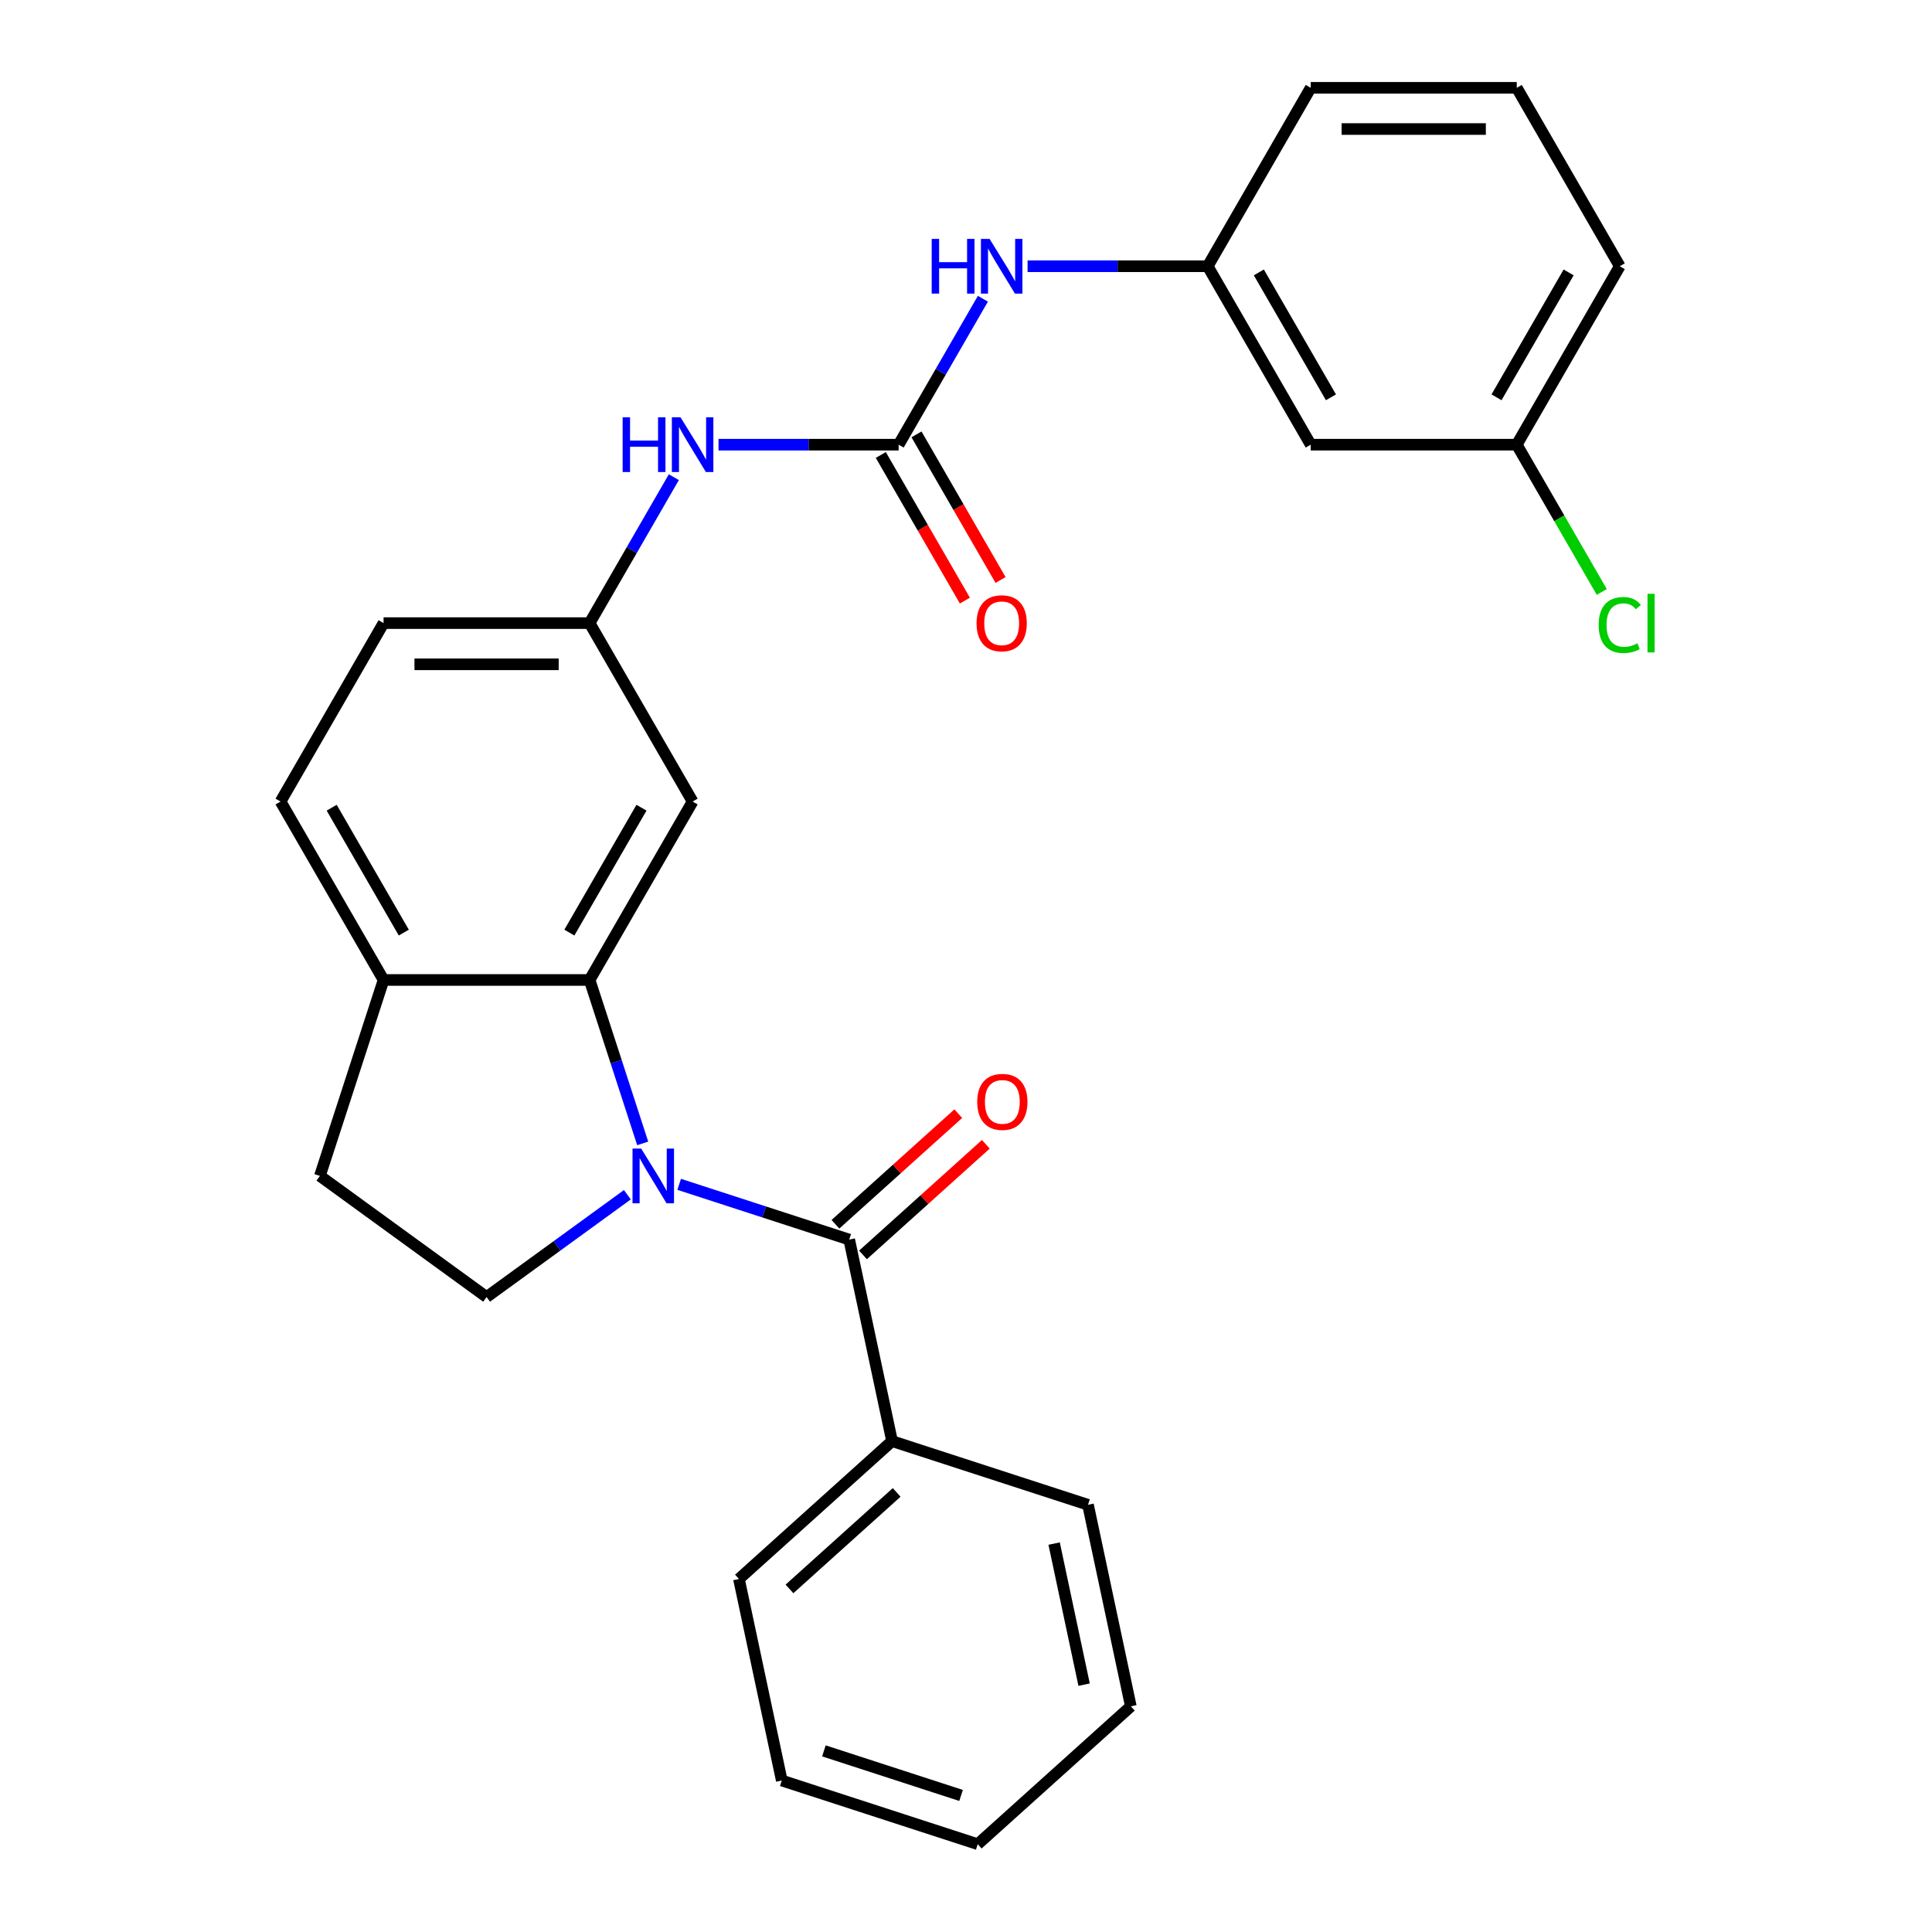 <?xml version='1.0' encoding='iso-8859-1'?>
<svg version='1.1' baseProfile='full'
              xmlns='http://www.w3.org/2000/svg'
                      xmlns:rdkit='http://www.rdkit.org/xml'
                      xmlns:xlink='http://www.w3.org/1999/xlink'
                  xml:space='preserve'
width='1000px' height='1000px' viewBox='0 0 1000 1000'>
<!-- END OF HEADER -->
<rect style='opacity:1.0;fill:#FFFFFF;stroke:none' width='1000' height='1000' x='0' y='0'> </rect>
<path class='bond-0' d='M 351.536,613.01 L 395.544,627.309' style='fill:none;fill-rule:evenodd;stroke:#0000FF;stroke-width:6px;stroke-linecap:butt;stroke-linejoin:miter;stroke-opacity:1' />
<path class='bond-0' d='M 395.544,627.309 L 439.553,641.609' style='fill:none;fill-rule:evenodd;stroke:#000000;stroke-width:6px;stroke-linecap:butt;stroke-linejoin:miter;stroke-opacity:1' />
<path class='bond-1' d='M 332.663,591.828 L 318.919,549.53' style='fill:none;fill-rule:evenodd;stroke:#0000FF;stroke-width:6px;stroke-linecap:butt;stroke-linejoin:miter;stroke-opacity:1' />
<path class='bond-1' d='M 318.919,549.53 L 305.175,507.231' style='fill:none;fill-rule:evenodd;stroke:#000000;stroke-width:6px;stroke-linecap:butt;stroke-linejoin:miter;stroke-opacity:1' />
<path class='bond-3' d='M 324.724,618.394 L 288.289,644.866' style='fill:none;fill-rule:evenodd;stroke:#0000FF;stroke-width:6px;stroke-linecap:butt;stroke-linejoin:miter;stroke-opacity:1' />
<path class='bond-3' d='M 288.289,644.866 L 251.854,671.337' style='fill:none;fill-rule:evenodd;stroke:#000000;stroke-width:6px;stroke-linecap:butt;stroke-linejoin:miter;stroke-opacity:1' />
<path class='bond-9' d='M 446.689,649.534 L 478.481,620.908' style='fill:none;fill-rule:evenodd;stroke:#000000;stroke-width:6px;stroke-linecap:butt;stroke-linejoin:miter;stroke-opacity:1' />
<path class='bond-9' d='M 478.481,620.908 L 510.274,592.282' style='fill:none;fill-rule:evenodd;stroke:#FF0000;stroke-width:6px;stroke-linecap:butt;stroke-linejoin:miter;stroke-opacity:1' />
<path class='bond-9' d='M 432.417,633.683 L 464.21,605.057' style='fill:none;fill-rule:evenodd;stroke:#000000;stroke-width:6px;stroke-linecap:butt;stroke-linejoin:miter;stroke-opacity:1' />
<path class='bond-9' d='M 464.21,605.057 L 496.002,576.431' style='fill:none;fill-rule:evenodd;stroke:#FF0000;stroke-width:6px;stroke-linecap:butt;stroke-linejoin:miter;stroke-opacity:1' />
<path class='bond-10' d='M 439.553,641.609 L 461.725,745.921' style='fill:none;fill-rule:evenodd;stroke:#000000;stroke-width:6px;stroke-linecap:butt;stroke-linejoin:miter;stroke-opacity:1' />
<path class='bond-4' d='M 305.175,507.231 L 358.497,414.876' style='fill:none;fill-rule:evenodd;stroke:#000000;stroke-width:6px;stroke-linecap:butt;stroke-linejoin:miter;stroke-opacity:1' />
<path class='bond-4' d='M 294.702,482.713 L 332.027,418.065' style='fill:none;fill-rule:evenodd;stroke:#000000;stroke-width:6px;stroke-linecap:butt;stroke-linejoin:miter;stroke-opacity:1' />
<path class='bond-7' d='M 305.175,507.231 L 198.533,507.231' style='fill:none;fill-rule:evenodd;stroke:#000000;stroke-width:6px;stroke-linecap:butt;stroke-linejoin:miter;stroke-opacity:1' />
<path class='bond-2' d='M 465.139,230.165 L 418.521,230.165' style='fill:none;fill-rule:evenodd;stroke:#000000;stroke-width:6px;stroke-linecap:butt;stroke-linejoin:miter;stroke-opacity:1' />
<path class='bond-2' d='M 418.521,230.165 L 371.903,230.165' style='fill:none;fill-rule:evenodd;stroke:#0000FF;stroke-width:6px;stroke-linecap:butt;stroke-linejoin:miter;stroke-opacity:1' />
<path class='bond-6' d='M 465.139,230.165 L 486.943,192.4' style='fill:none;fill-rule:evenodd;stroke:#000000;stroke-width:6px;stroke-linecap:butt;stroke-linejoin:miter;stroke-opacity:1' />
<path class='bond-6' d='M 486.943,192.4 L 508.746,154.636' style='fill:none;fill-rule:evenodd;stroke:#0000FF;stroke-width:6px;stroke-linecap:butt;stroke-linejoin:miter;stroke-opacity:1' />
<path class='bond-11' d='M 455.904,235.497 L 477.661,273.182' style='fill:none;fill-rule:evenodd;stroke:#000000;stroke-width:6px;stroke-linecap:butt;stroke-linejoin:miter;stroke-opacity:1' />
<path class='bond-11' d='M 477.661,273.182 L 499.418,310.866' style='fill:none;fill-rule:evenodd;stroke:#FF0000;stroke-width:6px;stroke-linecap:butt;stroke-linejoin:miter;stroke-opacity:1' />
<path class='bond-11' d='M 474.375,224.833 L 496.132,262.518' style='fill:none;fill-rule:evenodd;stroke:#000000;stroke-width:6px;stroke-linecap:butt;stroke-linejoin:miter;stroke-opacity:1' />
<path class='bond-11' d='M 496.132,262.518 L 517.889,300.202' style='fill:none;fill-rule:evenodd;stroke:#FF0000;stroke-width:6px;stroke-linecap:butt;stroke-linejoin:miter;stroke-opacity:1' />
<path class='bond-13' d='M 251.854,671.337 L 165.578,608.654' style='fill:none;fill-rule:evenodd;stroke:#000000;stroke-width:6px;stroke-linecap:butt;stroke-linejoin:miter;stroke-opacity:1' />
<path class='bond-8' d='M 358.497,414.876 L 305.175,322.52' style='fill:none;fill-rule:evenodd;stroke:#000000;stroke-width:6px;stroke-linecap:butt;stroke-linejoin:miter;stroke-opacity:1' />
<path class='bond-5' d='M 348.782,246.991 L 326.979,284.756' style='fill:none;fill-rule:evenodd;stroke:#0000FF;stroke-width:6px;stroke-linecap:butt;stroke-linejoin:miter;stroke-opacity:1' />
<path class='bond-5' d='M 326.979,284.756 L 305.175,322.52' style='fill:none;fill-rule:evenodd;stroke:#000000;stroke-width:6px;stroke-linecap:butt;stroke-linejoin:miter;stroke-opacity:1' />
<path class='bond-12' d='M 531.867,137.81 L 578.485,137.81' style='fill:none;fill-rule:evenodd;stroke:#0000FF;stroke-width:6px;stroke-linecap:butt;stroke-linejoin:miter;stroke-opacity:1' />
<path class='bond-12' d='M 578.485,137.81 L 625.103,137.81' style='fill:none;fill-rule:evenodd;stroke:#000000;stroke-width:6px;stroke-linecap:butt;stroke-linejoin:miter;stroke-opacity:1' />
<path class='bond-15' d='M 198.533,507.231 L 145.211,414.876' style='fill:none;fill-rule:evenodd;stroke:#000000;stroke-width:6px;stroke-linecap:butt;stroke-linejoin:miter;stroke-opacity:1' />
<path class='bond-15' d='M 209.005,482.713 L 171.681,418.065' style='fill:none;fill-rule:evenodd;stroke:#000000;stroke-width:6px;stroke-linecap:butt;stroke-linejoin:miter;stroke-opacity:1' />
<path class='bond-27' d='M 198.533,507.231 L 165.578,608.654' style='fill:none;fill-rule:evenodd;stroke:#000000;stroke-width:6px;stroke-linecap:butt;stroke-linejoin:miter;stroke-opacity:1' />
<path class='bond-28' d='M 305.175,322.52 L 198.533,322.52' style='fill:none;fill-rule:evenodd;stroke:#000000;stroke-width:6px;stroke-linecap:butt;stroke-linejoin:miter;stroke-opacity:1' />
<path class='bond-28' d='M 289.179,343.849 L 214.529,343.849' style='fill:none;fill-rule:evenodd;stroke:#000000;stroke-width:6px;stroke-linecap:butt;stroke-linejoin:miter;stroke-opacity:1' />
<path class='bond-21' d='M 461.725,745.921 L 382.474,817.279' style='fill:none;fill-rule:evenodd;stroke:#000000;stroke-width:6px;stroke-linecap:butt;stroke-linejoin:miter;stroke-opacity:1' />
<path class='bond-21' d='M 464.109,772.475 L 408.633,822.425' style='fill:none;fill-rule:evenodd;stroke:#000000;stroke-width:6px;stroke-linecap:butt;stroke-linejoin:miter;stroke-opacity:1' />
<path class='bond-22' d='M 461.725,745.921 L 563.148,778.875' style='fill:none;fill-rule:evenodd;stroke:#000000;stroke-width:6px;stroke-linecap:butt;stroke-linejoin:miter;stroke-opacity:1' />
<path class='bond-14' d='M 625.103,137.81 L 678.425,230.165' style='fill:none;fill-rule:evenodd;stroke:#000000;stroke-width:6px;stroke-linecap:butt;stroke-linejoin:miter;stroke-opacity:1' />
<path class='bond-14' d='M 651.573,140.999 L 688.898,205.648' style='fill:none;fill-rule:evenodd;stroke:#000000;stroke-width:6px;stroke-linecap:butt;stroke-linejoin:miter;stroke-opacity:1' />
<path class='bond-20' d='M 625.103,137.81 L 678.425,45.455' style='fill:none;fill-rule:evenodd;stroke:#000000;stroke-width:6px;stroke-linecap:butt;stroke-linejoin:miter;stroke-opacity:1' />
<path class='bond-16' d='M 678.425,230.165 L 785.067,230.165' style='fill:none;fill-rule:evenodd;stroke:#000000;stroke-width:6px;stroke-linecap:butt;stroke-linejoin:miter;stroke-opacity:1' />
<path class='bond-17' d='M 145.211,414.876 L 198.533,322.52' style='fill:none;fill-rule:evenodd;stroke:#000000;stroke-width:6px;stroke-linecap:butt;stroke-linejoin:miter;stroke-opacity:1' />
<path class='bond-18' d='M 785.067,230.165 L 807.073,268.28' style='fill:none;fill-rule:evenodd;stroke:#000000;stroke-width:6px;stroke-linecap:butt;stroke-linejoin:miter;stroke-opacity:1' />
<path class='bond-18' d='M 807.073,268.28 L 829.078,306.394' style='fill:none;fill-rule:evenodd;stroke:#00CC00;stroke-width:6px;stroke-linecap:butt;stroke-linejoin:miter;stroke-opacity:1' />
<path class='bond-30' d='M 785.067,230.165 L 838.389,137.81' style='fill:none;fill-rule:evenodd;stroke:#000000;stroke-width:6px;stroke-linecap:butt;stroke-linejoin:miter;stroke-opacity:1' />
<path class='bond-30' d='M 774.595,205.648 L 811.919,140.999' style='fill:none;fill-rule:evenodd;stroke:#000000;stroke-width:6px;stroke-linecap:butt;stroke-linejoin:miter;stroke-opacity:1' />
<path class='bond-19' d='M 785.067,45.455 L 678.425,45.455' style='fill:none;fill-rule:evenodd;stroke:#000000;stroke-width:6px;stroke-linecap:butt;stroke-linejoin:miter;stroke-opacity:1' />
<path class='bond-19' d='M 769.071,66.783 L 694.421,66.783' style='fill:none;fill-rule:evenodd;stroke:#000000;stroke-width:6px;stroke-linecap:butt;stroke-linejoin:miter;stroke-opacity:1' />
<path class='bond-23' d='M 785.067,45.455 L 838.389,137.81' style='fill:none;fill-rule:evenodd;stroke:#000000;stroke-width:6px;stroke-linecap:butt;stroke-linejoin:miter;stroke-opacity:1' />
<path class='bond-24' d='M 382.474,817.279 L 404.646,921.591' style='fill:none;fill-rule:evenodd;stroke:#000000;stroke-width:6px;stroke-linecap:butt;stroke-linejoin:miter;stroke-opacity:1' />
<path class='bond-25' d='M 563.148,778.875 L 585.321,883.188' style='fill:none;fill-rule:evenodd;stroke:#000000;stroke-width:6px;stroke-linecap:butt;stroke-linejoin:miter;stroke-opacity:1' />
<path class='bond-25' d='M 545.612,798.957 L 561.132,871.975' style='fill:none;fill-rule:evenodd;stroke:#000000;stroke-width:6px;stroke-linecap:butt;stroke-linejoin:miter;stroke-opacity:1' />
<path class='bond-29' d='M 404.646,921.591 L 506.07,954.545' style='fill:none;fill-rule:evenodd;stroke:#000000;stroke-width:6px;stroke-linecap:butt;stroke-linejoin:miter;stroke-opacity:1' />
<path class='bond-29' d='M 426.451,906.25 L 497.447,929.318' style='fill:none;fill-rule:evenodd;stroke:#000000;stroke-width:6px;stroke-linecap:butt;stroke-linejoin:miter;stroke-opacity:1' />
<path class='bond-26' d='M 585.321,883.188 L 506.07,954.545' style='fill:none;fill-rule:evenodd;stroke:#000000;stroke-width:6px;stroke-linecap:butt;stroke-linejoin:miter;stroke-opacity:1' />
<path  class='atom-0' d='M 331.87 594.494
L 341.15 609.494
Q 342.07 610.974, 343.55 613.654
Q 345.03 616.334, 345.11 616.494
L 345.11 594.494
L 348.87 594.494
L 348.87 622.814
L 344.99 622.814
L 335.03 606.414
Q 333.87 604.494, 332.63 602.294
Q 331.43 600.094, 331.07 599.414
L 331.07 622.814
L 327.39 622.814
L 327.39 594.494
L 331.87 594.494
' fill='#0000FF'/>
<path  class='atom-6' d='M 322.277 216.005
L 326.117 216.005
L 326.117 228.045
L 340.597 228.045
L 340.597 216.005
L 344.437 216.005
L 344.437 244.325
L 340.597 244.325
L 340.597 231.245
L 326.117 231.245
L 326.117 244.325
L 322.277 244.325
L 322.277 216.005
' fill='#0000FF'/>
<path  class='atom-6' d='M 352.237 216.005
L 361.517 231.005
Q 362.437 232.485, 363.917 235.165
Q 365.397 237.845, 365.477 238.005
L 365.477 216.005
L 369.237 216.005
L 369.237 244.325
L 365.357 244.325
L 355.397 227.925
Q 354.237 226.005, 352.997 223.805
Q 351.797 221.605, 351.437 220.925
L 351.437 244.325
L 347.757 244.325
L 347.757 216.005
L 352.237 216.005
' fill='#0000FF'/>
<path  class='atom-7' d='M 482.241 123.65
L 486.081 123.65
L 486.081 135.69
L 500.561 135.69
L 500.561 123.65
L 504.401 123.65
L 504.401 151.97
L 500.561 151.97
L 500.561 138.89
L 486.081 138.89
L 486.081 151.97
L 482.241 151.97
L 482.241 123.65
' fill='#0000FF'/>
<path  class='atom-7' d='M 512.201 123.65
L 521.481 138.65
Q 522.401 140.13, 523.881 142.81
Q 525.361 145.49, 525.441 145.65
L 525.441 123.65
L 529.201 123.65
L 529.201 151.97
L 525.321 151.97
L 515.361 135.57
Q 514.201 133.65, 512.961 131.45
Q 511.761 129.25, 511.401 128.57
L 511.401 151.97
L 507.721 151.97
L 507.721 123.65
L 512.201 123.65
' fill='#0000FF'/>
<path  class='atom-10' d='M 505.804 570.331
Q 505.804 563.531, 509.164 559.731
Q 512.524 555.931, 518.804 555.931
Q 525.084 555.931, 528.444 559.731
Q 531.804 563.531, 531.804 570.331
Q 531.804 577.211, 528.404 581.131
Q 525.004 585.011, 518.804 585.011
Q 512.564 585.011, 509.164 581.131
Q 505.804 577.251, 505.804 570.331
M 518.804 581.811
Q 523.124 581.811, 525.444 578.931
Q 527.804 576.011, 527.804 570.331
Q 527.804 564.771, 525.444 561.971
Q 523.124 559.131, 518.804 559.131
Q 514.484 559.131, 512.124 561.931
Q 509.804 564.731, 509.804 570.331
Q 509.804 576.051, 512.124 578.931
Q 514.484 581.811, 518.804 581.811
' fill='#FF0000'/>
<path  class='atom-12' d='M 505.461 322.6
Q 505.461 315.8, 508.821 312
Q 512.181 308.2, 518.461 308.2
Q 524.741 308.2, 528.101 312
Q 531.461 315.8, 531.461 322.6
Q 531.461 329.48, 528.061 333.4
Q 524.661 337.28, 518.461 337.28
Q 512.221 337.28, 508.821 333.4
Q 505.461 329.52, 505.461 322.6
M 518.461 334.08
Q 522.781 334.08, 525.101 331.2
Q 527.461 328.28, 527.461 322.6
Q 527.461 317.04, 525.101 314.24
Q 522.781 311.4, 518.461 311.4
Q 514.141 311.4, 511.781 314.2
Q 509.461 317, 509.461 322.6
Q 509.461 328.32, 511.781 331.2
Q 514.141 334.08, 518.461 334.08
' fill='#FF0000'/>
<path  class='atom-19' d='M 827.469 323.5
Q 827.469 316.46, 830.749 312.78
Q 834.069 309.06, 840.349 309.06
Q 846.189 309.06, 849.309 313.18
L 846.669 315.34
Q 844.389 312.34, 840.349 312.34
Q 836.069 312.34, 833.789 315.22
Q 831.549 318.06, 831.549 323.5
Q 831.549 329.1, 833.869 331.98
Q 836.229 334.86, 840.789 334.86
Q 843.909 334.86, 847.549 332.98
L 848.669 335.98
Q 847.189 336.94, 844.949 337.5
Q 842.709 338.06, 840.229 338.06
Q 834.069 338.06, 830.749 334.3
Q 827.469 330.54, 827.469 323.5
' fill='#00CC00'/>
<path  class='atom-19' d='M 852.749 307.34
L 856.429 307.34
L 856.429 337.7
L 852.749 337.7
L 852.749 307.34
' fill='#00CC00'/>
</svg>
